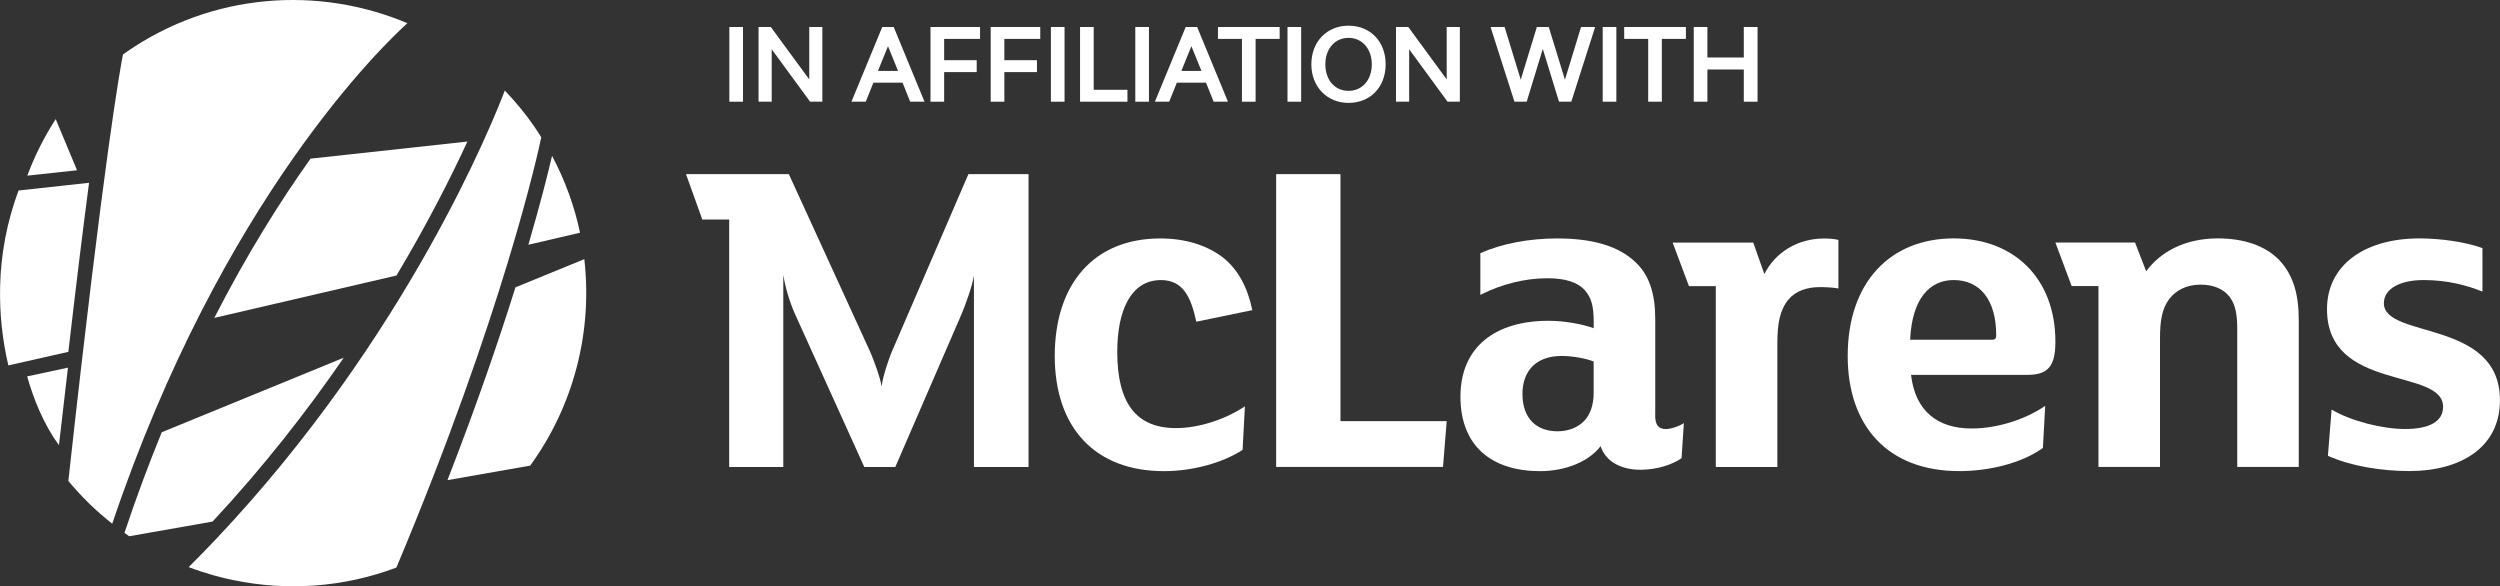 <?xml version="1.0" encoding="UTF-8"?>
<svg xmlns="http://www.w3.org/2000/svg" id="Calque_2" data-name="Calque 2" viewBox="0 0 500 117.26">
  <rect x="0" y="0" width="500" height="117.26" fill="#333333" stroke="none"/>
  <defs>
    <style>
      .cls-1 {
        fill: #fff;
      }
    </style>
  </defs>
  <g id="Calque_1-2" data-name="Calque 1">
    <g>
      <path class="cls-1" d="M116.01,46.55c-1.11-5.27-2.98-10.45-5.6-15.38-.8,3.43-2.3,9.45-4.74,17.78l10.34-2.41Z"></path>
      <path class="cls-1" d="M103.09,57.47c-3.27,10.44-7.7,23.41-13.6,38.56l16.55-2.91c8.7-11.96,12.5-26.77,10.82-41.29l-13.77,5.64Z"></path>
      <path class="cls-1" d="M107.8,26.75c-.32-.49-.63-.99-.97-1.48-1.79-2.59-3.76-4.96-5.87-7.16-2.23,5.88-19.42,49.15-57.74,89.69h0s0,0,0,0c-1.78,1.88-3.61,3.76-5.48,5.62,3.61,1.38,6.63,2.13,8.91,2.6h.02c10.72,2.23,22.04,1.48,32.61-2.51,21.43-51.01,28.42-83.38,28.97-86.04-.15-.24-.29-.49-.45-.73Z"></path>
      <path class="cls-1" d="M68.75,71.54l-36.4,14.91c-2.58,6.3-5.09,13.01-7.46,20.13.32.22.63.45.95.67l16.68-2.94c10.28-11.04,18.98-22.23,26.23-32.77Z"></path>
      <path class="cls-1" d="M42.85,63.58l36.45-8.48c6.38-10.68,11.04-19.98,14.18-26.79l-31.37,3.42c-5.98,8.39-12.65,18.96-19.25,31.85Z"></path>
      <path class="cls-1" d="M13.68,37.01l-9.97,1.09C1.41,44.27.16,50.79.02,57.38h0c-.11,5.24.43,10.52,1.65,15.7l12-2.71c1.66-14.33,3.03-25.36,4.14-33.81l-4.12.45Z"></path>
      <path class="cls-1" d="M81.48,4.64C63.61-2.9,42.39-1.44,25.26,10.42c-.23.16-.44.33-.67.49-.5,2.52-3.76,20.17-10.92,85.29,2.67,3.19,5.6,6.06,8.78,8.54C44.36,39.75,76.94,8.73,81.48,4.64Z"></path>
      <path class="cls-1" d="M11.14,23.82c-2.31,3.58-4.21,7.37-5.68,11.31l9.95-1.08-4.27-10.23Z"></path>
      <path class="cls-1" d="M11.79,89.03l1.8-15.5-8.16,1.75c1.23,4.34,3.27,9.59,6.36,13.74Z"></path>
      <path class="cls-1" d="M232.14,56.01c4.35,0,6.01,3.15,7.12,8.33l11.2-2.31c-.93-4.53-2.87-8.24-6.01-10.64-3.24-2.41-7.49-3.7-12.4-3.7-13.32,0-21.1,9.16-21.1,23.5s8.05,23.04,21.84,23.04c5.92,0,11.94-1.76,15.73-4.26l.46-8.7c-3.89,2.59-9.16,4.35-13.78,4.35-8.05,0-11.75-5.09-11.75-15.26,0-8.33,2.78-14.34,8.7-14.34Z"></path>
      <polygon class="cls-1" points="268.09 34.82 255.23 34.82 255.23 93.39 288.6 93.39 289.34 84.23 268.09 84.23 268.09 34.82"></polygon>
      <path class="cls-1" d="M331.05,83.03v-19.15c0-5.18-1.2-8.88-3.98-11.47-3.42-3.24-8.6-4.72-15.64-4.72-5.55,0-11.1,1.02-15.36,2.96v8.33c4.35-2.22,9.07-3.33,13.41-3.33,3.61,0,6.11.83,7.5,2.41,1.39,1.57,1.76,3.42,1.76,6.38v1.2c-2.31-.83-5.83-1.48-9.07-1.48-10.55,0-17.58,5.18-17.58,15.17s6.38,14.9,15.91,14.9c5,0,9.72-1.85,12.12-5,1.02,3.14,4.16,4.72,7.96,4.72,3.33,0,6.38-1.02,8.23-2.31l.46-7.03c-.74.55-2.5,1.2-3.61,1.2-1.48,0-2.13-.83-2.13-2.78ZM318.74,78.49c0,2.41-.65,4.35-1.85,5.64-1.2,1.3-3.15,2.13-5.37,2.13-4.26,0-7.03-2.59-7.03-7.49,0-4.35,2.5-7.58,7.86-7.58,2.31,0,4.99.55,6.38,1.11v6.2Z"></path>
      <path class="cls-1" d="M352.87,54.81l-2.22-6.29h-16.12l3.26,8.7h5.37v36.18h12.31v-24.7c0-3.89.46-6.66,2.22-8.79,1.48-1.76,3.7-2.49,6.38-2.49,1.11,0,2.68.09,3.61.28v-9.72c-.83-.19-1.76-.28-2.87-.28-5.18,0-9.72,2.68-11.94,7.12Z"></path>
      <path class="cls-1" d="M390.73,47.68c-12.59,0-21.19,8.7-21.19,23.5,0,13.97,7.96,23.04,22.3,23.04,6.01,0,12.49-1.57,16.74-4.63l.46-8.42c-3.89,2.68-9.53,4.53-14.71,4.53-6.85,0-11.29-3.51-12.12-10.73h23.32c4.17,0,5.55-1.85,5.55-6.66,0-12.49-8.14-20.63-20.35-20.63ZM398.41,67.95h-16.38c.37-8.33,3.98-11.94,8.7-11.94,5.27,0,8.51,3.98,8.51,11.01,0,.65-.18.93-.83.93Z"></path>
      <path class="cls-1" d="M443.57,47.68c-6.48,0-11.38,2.59-14.34,6.57l-2.22-5.74h-15.93l3.25,8.7h5.36v36.18h12.31v-25.72c0-3.43.37-5.92,1.85-7.87,1.29-1.66,3.33-2.87,6.29-2.87,2.68,0,4.62.92,5.83,2.5,1.2,1.66,1.48,3.61,1.48,6.57v27.39h12.3v-29.33c0-5.09-1.02-8.98-3.89-12.03-2.77-2.87-7.03-4.35-12.3-4.35Z"></path>
      <path class="cls-1" d="M476.78,60.64c0-2.96,3.33-4.63,7.96-4.63s8.6,1.02,11.75,2.31v-8.7c-3.24-1.2-8.33-1.94-12.58-1.94-10.92,0-18.51,5.27-18.51,14.16,0,16.56,23.22,11.66,23.22,19.52,0,2.96-2.78,4.44-7.59,4.44-4.53,0-10.82-1.57-14.71-3.89l-.74,9.25c4.53,2.04,10.64,3.05,16.28,3.05,10.27,0,18.13-4.72,18.13-14.16,0-16.28-23.22-12.21-23.22-19.43Z"></path>
      <path class="cls-1" d="M178.59,69.8c-1.02,2.31-2.13,6.01-2.22,7.31h-.09c-.19-1.39-1.39-4.9-2.5-7.31l-16.01-34.97h-20.57s3.26,9.07,3.26,9.07h5.38v49.5h10.82v-38.4c.46,2.78,1.39,5.73,2.41,7.96l13.79,30.44h6.2l13.23-30.53c.83-1.94,2.22-5.83,2.5-7.77v38.3h10.92v-58.57h-12.03l-15.08,34.97Z"></path>
      <rect class="cls-1" x="145.87" y="5.4" width="2.73" height="14.94"></rect>
      <polygon class="cls-1" points="154.34 9.85 162.02 20.34 164.47 20.34 164.47 5.4 161.85 5.4 161.85 15.88 154.16 5.4 151.71 5.4 151.71 20.34 154.34 20.34 154.34 9.85"></polygon>
      <path class="cls-1" d="M174.69,16.53h5.82l1.53,3.81h2.86l-6.16-14.94h-2.29l-6.16,14.94h2.86l1.53-3.81ZM175.59,14.19l2.01-4.95,2.01,4.95h-4.01Z"></path>
      <polygon class="cls-1" points="188.83 14.42 195.34 14.42 195.34 12.04 188.83 12.04 188.83 7.78 196.01 7.78 196.01 5.4 186.1 5.4 186.1 20.34 188.83 20.34 188.83 14.42"></polygon>
      <polygon class="cls-1" points="198.14 20.34 200.87 20.34 200.87 14.42 207.39 14.42 207.39 12.04 200.87 12.04 200.87 7.78 208.05 7.78 208.05 5.4 198.14 5.4 198.14 20.34"></polygon>
      <rect class="cls-1" x="210.18" y="5.4" width="2.73" height="14.94"></rect>
      <polygon class="cls-1" points="225.49 17.96 218.74 17.96 218.74 5.4 216.01 5.4 216.01 20.34 225.49 20.34 225.49 17.96"></polygon>
      <rect class="cls-1" x="227.06" y="5.4" width="2.73" height="14.94"></rect>
      <path class="cls-1" d="M235.38,16.53h5.82l1.53,3.81h2.86l-6.16-14.94h-2.29l-6.16,14.94h2.86l1.53-3.81ZM236.27,14.19l2.01-4.95,2.01,4.95h-4.01Z"></path>
      <polygon class="cls-1" points="255.93 5.4 243.59 5.4 243.59 7.78 248.39 7.78 248.39 20.34 251.12 20.34 251.12 7.78 255.93 7.78 255.93 5.4"></polygon>
      <rect class="cls-1" x="257.5" y="5.4" width="2.73" height="14.94"></rect>
      <path class="cls-1" d="M269.7,20.58c4.37,0,7.43-3.17,7.43-7.72s-3.06-7.72-7.43-7.72-7.43,3.25-7.43,7.72,3.12,7.72,7.43,7.72ZM265.07,12.87c0-3.12,1.91-5.3,4.63-5.3s4.66,2.18,4.66,5.3-1.91,5.3-4.66,5.3-4.63-2.18-4.63-5.3Z"></path>
      <polygon class="cls-1" points="289.34 15.88 281.66 5.4 279.2 5.4 279.2 20.34 281.83 20.34 281.83 9.85 289.51 20.34 291.97 20.34 291.97 5.4 289.34 5.4 289.34 15.88"></polygon>
      <polygon class="cls-1" points="305.34 20.34 308.56 9.79 311.8 20.34 314.26 20.34 319.03 5.4 316.21 5.4 312.99 15.94 309.75 5.4 307.37 5.4 304.15 15.94 300.92 5.4 298.11 5.4 302.89 20.34 305.34 20.34"></polygon>
      <rect class="cls-1" x="320.54" y="5.4" width="2.73" height="14.94"></rect>
      <polygon class="cls-1" points="329.64 20.34 332.37 20.34 332.37 7.78 337.18 7.78 337.18 5.4 324.84 5.4 324.84 7.78 329.64 7.78 329.64 20.34"></polygon>
      <polygon class="cls-1" points="341.48 13.9 348.76 13.9 348.76 20.34 351.51 20.34 351.51 5.4 348.76 5.4 348.76 11.5 341.48 11.5 341.48 5.4 338.75 5.4 338.75 20.34 341.48 20.34 341.48 13.9"></polygon>
    </g>
  </g>
</svg>
